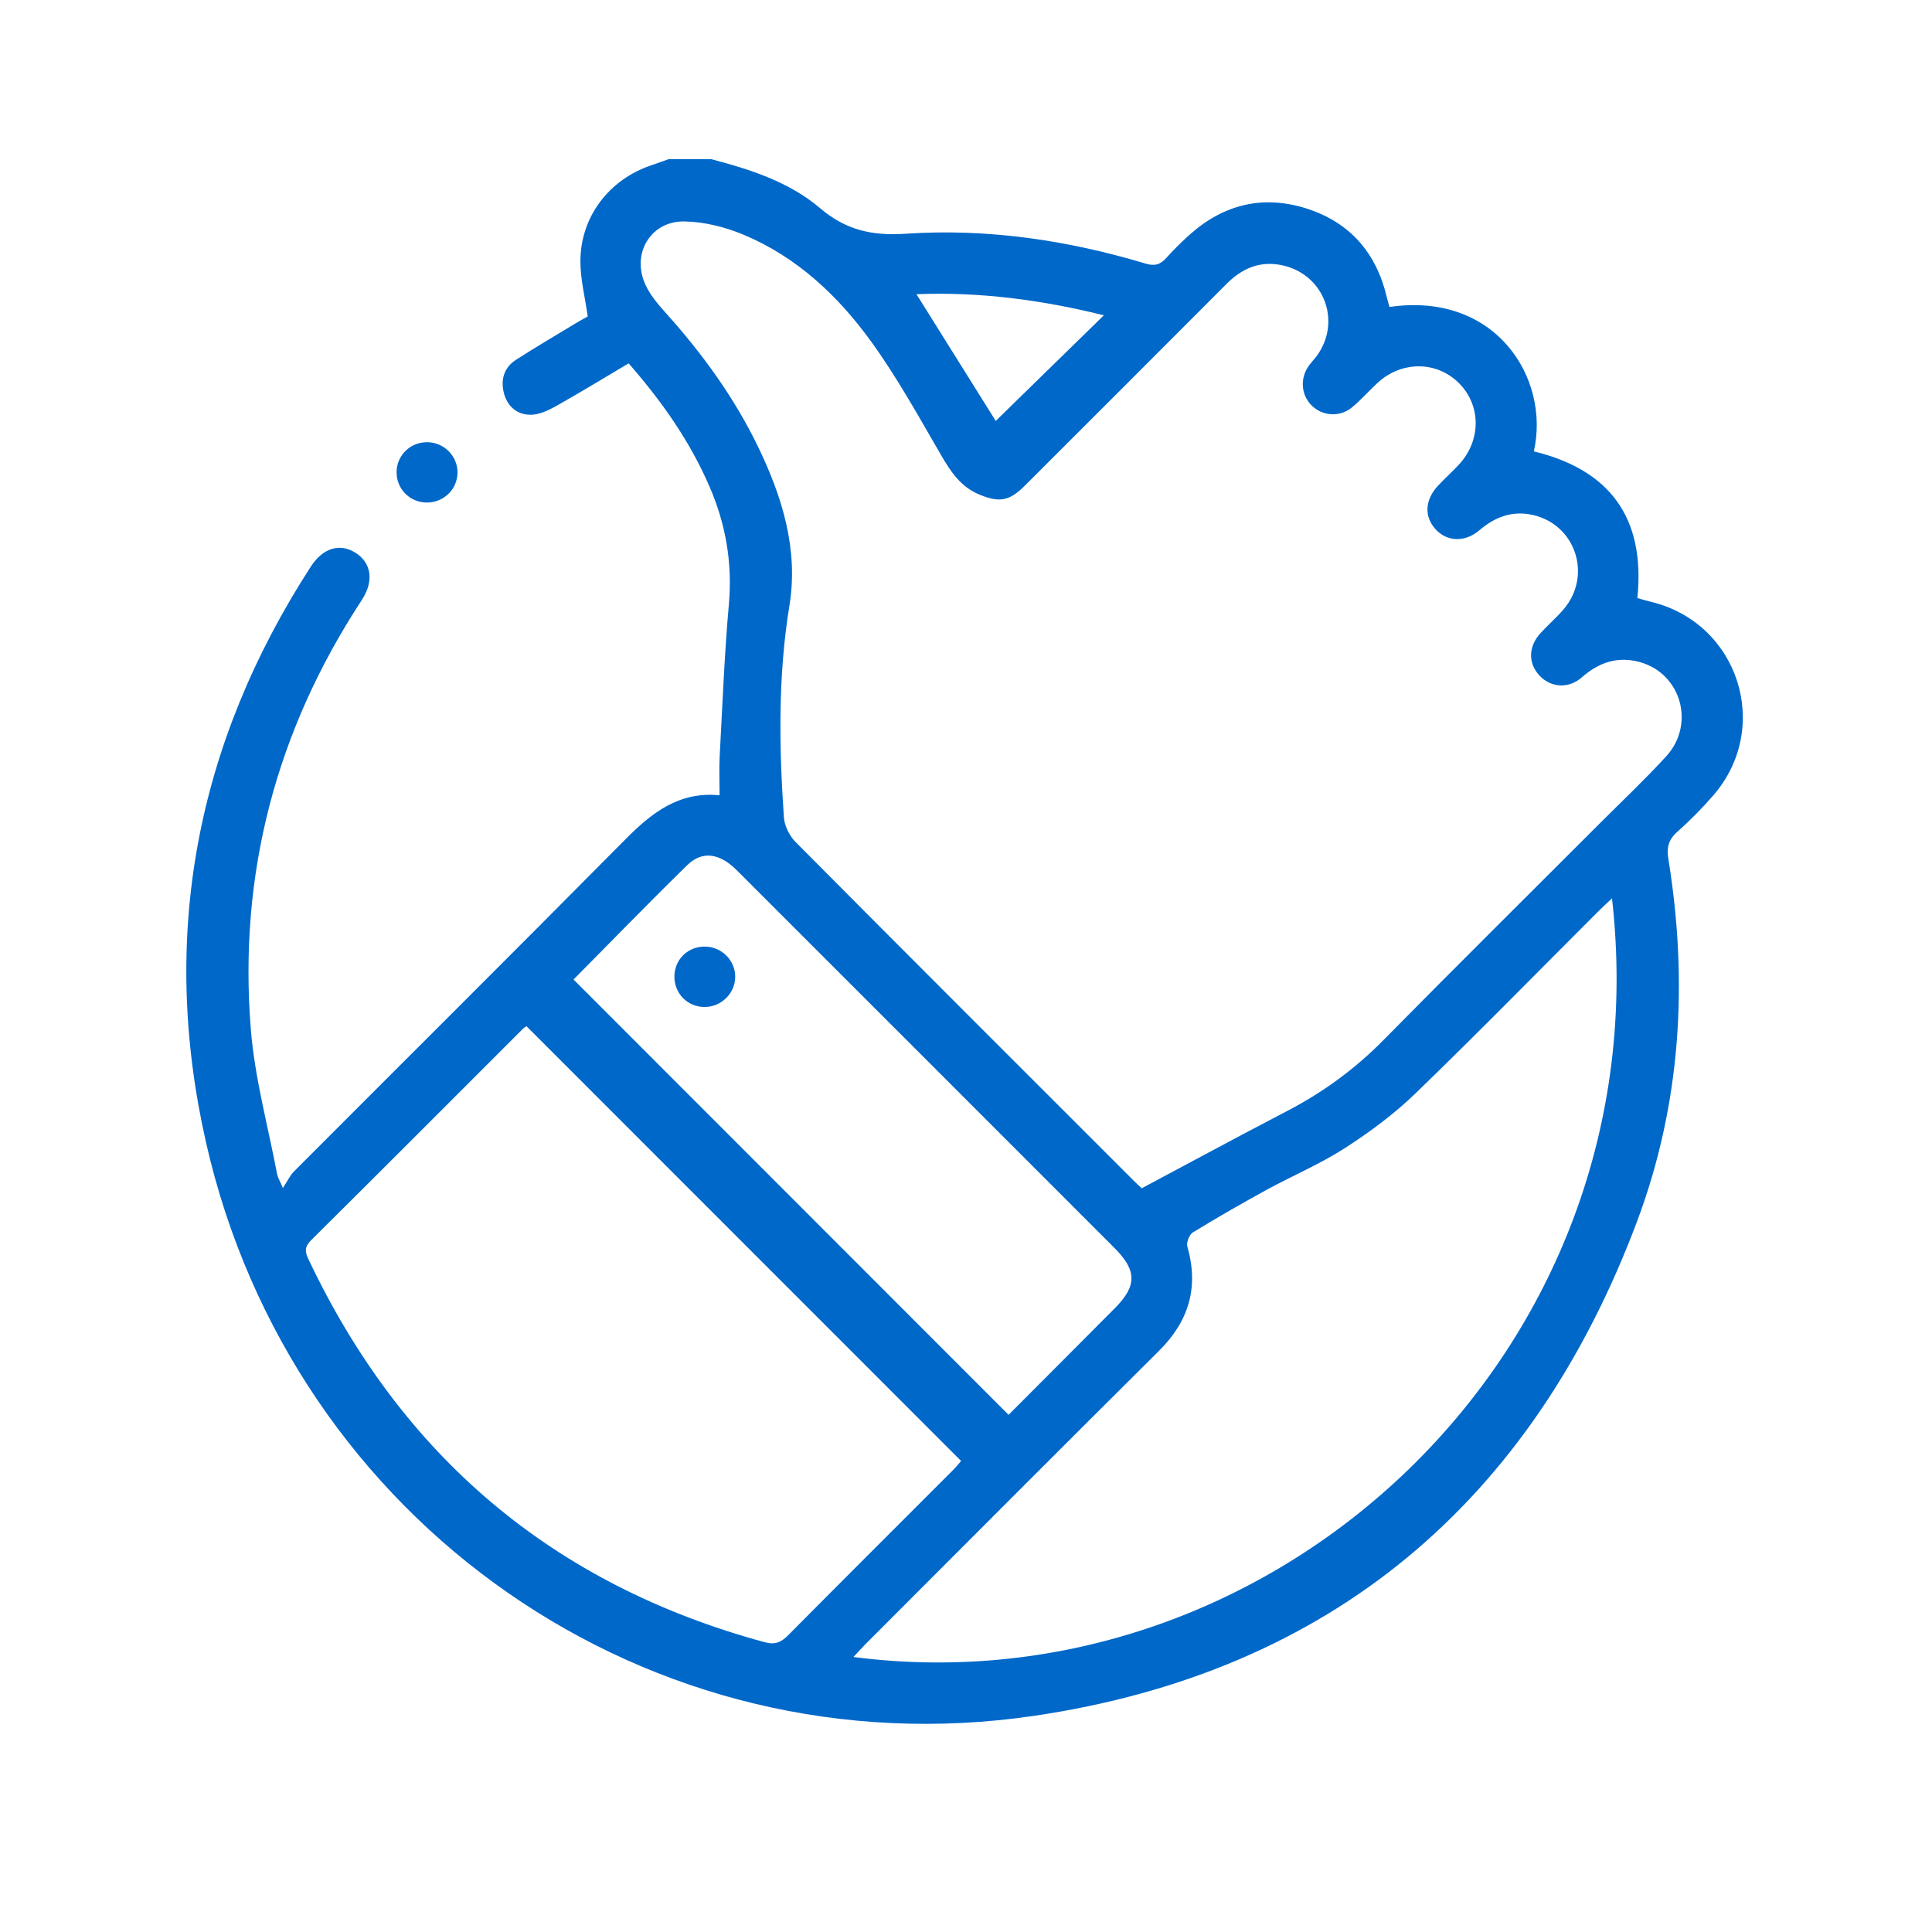 <svg xmlns="http://www.w3.org/2000/svg" xmlns:xlink="http://www.w3.org/1999/xlink" width="1080" zoomAndPan="magnify" viewBox="0 0 810 810" height="1080" preserveAspectRatio="xMidYMid meet"><defs><clipPath id="30293e18a0"><path d="M 78 66.707 L 731 66.707 L 731 723 L 78 723 Z M 78 66.707 "></path></clipPath></defs><g id="6670cb72d2"><g clip-rule="nonzero" clip-path="url(#30293e18a0)"><path style=" stroke:none;fill-rule:nonzero;fill:#0068c9;fill-opacity:1;" d="M 298.227 66.75 C 314.574 71.031 330.816 76.234 343.777 87.246 C 354.621 96.469 365.602 98.949 379.715 97.996 C 413.82 95.715 447.426 100.645 480.184 110.488 C 484.129 111.684 486.477 110.945 489.047 108.07 C 492.16 104.578 495.535 101.266 499.043 98.148 C 513.305 85.52 529.82 81.68 547.879 87.457 C 565.953 93.25 577.055 106.027 581.41 124.57 C 581.742 125.977 582.18 127.352 582.559 128.699 C 627.066 122.152 650.027 158.57 643.07 189.242 C 674.98 197 689.879 217.145 686.477 250.734 C 688.246 251.234 690.195 251.855 692.191 252.324 C 728.809 261.109 743.008 304.836 718.402 333.359 C 713.668 338.848 708.527 344.035 703.113 348.844 C 699.438 352.113 698.727 355.469 699.469 360.113 C 707.848 411.867 704.746 463.031 686.324 512.125 C 642.223 629.641 557.938 700.98 433.676 719.355 C 272.363 743.223 122.422 638.367 86.336 478.82 C 66.855 392.676 82.207 311.883 130.301 237.562 C 135.43 229.637 142.555 227.566 149.207 231.859 C 155.742 236.082 156.832 243.703 151.719 251.508 C 115.828 306.227 99.934 366.344 105.152 431.453 C 106.785 451.918 112.367 472.078 116.207 492.375 C 116.434 493.555 117.129 494.625 118.598 498.074 C 120.609 495.035 121.605 492.781 123.238 491.148 C 169.535 444.746 216.043 398.527 262.156 351.945 C 273.227 340.754 284.734 331.727 301.688 333.434 C 301.688 327.551 301.445 322.258 301.734 316.996 C 302.883 295.73 303.715 274.434 305.59 253.246 C 307.117 235.961 304.273 219.715 297.453 203.973 C 289.316 185.188 277.793 168.629 263.562 152.34 C 253.441 158.344 243.34 164.527 233.012 170.32 C 229.789 172.137 225.977 173.891 222.422 173.891 C 216.887 173.891 212.742 170.473 211.293 164.922 C 209.809 159.266 211.246 154.125 216.328 150.855 C 224.57 145.547 233.039 140.586 241.434 135.504 C 243.234 134.418 245.109 133.402 246.41 132.66 C 245.289 124.691 243.355 117.191 243.34 109.688 C 243.293 90.949 255.348 75.191 273.211 69.246 C 275.586 68.461 277.93 67.582 280.289 66.734 C 286.262 66.734 292.25 66.734 298.227 66.734 Z M 478.688 498.18 C 499.406 487.156 519.414 476.312 539.605 465.816 C 554.699 457.965 568.129 448.137 580.109 435.977 C 610.219 405.41 640.727 375.223 671.062 344.867 C 680.273 335.656 689.758 326.703 698.543 317.117 C 710.887 303.641 704.836 282.359 687.504 277.582 C 678.367 275.055 670.414 277.625 663.273 283.918 C 657.617 288.91 650.207 288.32 645.461 283.254 C 640.605 278.078 640.695 271.094 645.898 265.406 C 649.059 261.941 652.672 258.871 655.684 255.289 C 667.57 241.148 660.582 219.973 642.676 215.906 C 634.133 213.969 626.812 216.676 620.219 222.332 C 614.168 227.504 606.637 227.129 601.887 221.91 C 596.988 216.555 597.363 209.508 602.961 203.562 C 605.742 200.613 608.754 197.879 611.52 194.93 C 621.109 184.719 621.062 169.809 611.461 160.414 C 602.055 151.234 587.398 151.309 577.402 160.656 C 573.816 164.016 570.551 167.734 566.77 170.836 C 561.625 175.055 554.367 174.465 549.875 169.957 C 545.535 165.602 544.961 158.812 548.59 153.535 C 549.559 152.125 550.781 150.918 551.812 149.555 C 562.641 135.219 555.395 115.285 537.898 111.293 C 528.445 109.145 520.82 112.41 514.184 119.082 C 485.992 147.348 457.754 175.57 429.504 203.777 C 423.043 210.219 418.75 210.746 410.523 207.316 C 402.672 204.031 398.559 197.695 394.488 190.707 C 385.188 174.691 376.203 158.387 365.391 143.414 C 351.402 124.027 334.055 107.691 311.566 98.332 C 303.867 95.125 295.184 92.977 286.898 92.84 C 273.438 92.613 265.211 105.211 269.973 117.887 C 271.848 122.863 275.645 127.324 279.289 131.375 C 294.488 148.301 307.723 166.523 317.691 187.031 C 327.945 208.145 334.809 230.363 330.984 253.805 C 326.16 283.402 326.613 312.895 328.641 342.523 C 328.883 346.109 330.879 350.312 333.418 352.883 C 380.5 400.297 427.793 447.5 475.055 494.746 C 476.539 496.23 478.109 497.652 478.699 498.211 Z M 220.715 430.242 C 220.199 430.621 219.625 430.938 219.172 431.395 C 189.59 460.961 160.066 490.574 130.379 520.02 C 127.688 522.684 127.809 524.738 129.258 527.809 C 168.445 610.613 231.938 664.395 320.488 688.473 C 324.965 689.695 327.477 688.562 330.469 685.555 C 353.457 662.367 376.598 639.332 399.664 616.238 C 400.949 614.953 402.082 613.504 402.945 612.52 C 342.086 551.645 281.605 491.148 220.73 430.242 Z M 675.844 376.645 C 673.527 378.82 671.836 380.348 670.219 381.969 C 644.703 407.465 619.461 433.254 593.539 458.328 C 584.57 466.996 574.332 474.602 563.82 481.363 C 553.473 488.031 541.965 492.871 531.121 498.801 C 520.656 504.52 510.297 510.461 500.133 516.676 C 498.633 517.586 497.32 520.941 497.801 522.621 C 502.703 539.711 498.438 553.914 485.887 566.375 C 444.852 607.133 404.035 648.121 363.137 689.031 C 361.461 690.711 359.871 692.512 357.812 694.703 C 533.648 717.523 697.426 567.359 675.844 376.645 Z M 240.465 410.672 C 301.371 471.621 361.941 532.238 422.848 593.176 C 437.426 578.551 452.508 563.473 467.523 548.348 C 476.703 539.105 476.629 532.617 467.312 523.285 C 441.07 497.016 414.816 470.762 388.562 444.504 C 362.004 417.949 335.461 391.375 308.887 364.848 C 301.672 357.648 294.414 356.559 288.094 362.758 C 271.789 378.699 255.922 395.066 240.465 410.656 Z M 417.465 176.477 C 432.18 162.109 447.469 147.18 462.805 132.191 C 436.988 125.766 410.672 122.273 384.234 123.344 C 395.777 141.812 407.043 159.824 417.465 176.477 Z M 417.465 176.477 "></path></g><path style=" stroke:none;fill-rule:nonzero;fill:#0068c9;fill-opacity:1;" d="M 191.812 198.09 C 191.797 205.016 186.156 210.625 179.137 210.688 C 171.832 210.762 166.086 204.941 166.27 197.695 C 166.449 190.723 172.152 185.309 179.199 185.398 C 186.188 185.492 191.828 191.176 191.812 198.074 Z M 191.812 198.09 "></path><path style=" stroke:none;fill-rule:nonzero;fill:#0068c9;fill-opacity:1;" d="M 308.238 409.66 C 308.133 416.539 302.398 422.152 295.426 422.184 C 288.152 422.211 282.527 416.375 282.754 409.039 C 282.98 402.008 288.637 396.699 295.73 396.863 C 302.719 397.031 308.344 402.777 308.238 409.66 Z M 308.238 409.66 "></path></g></svg>